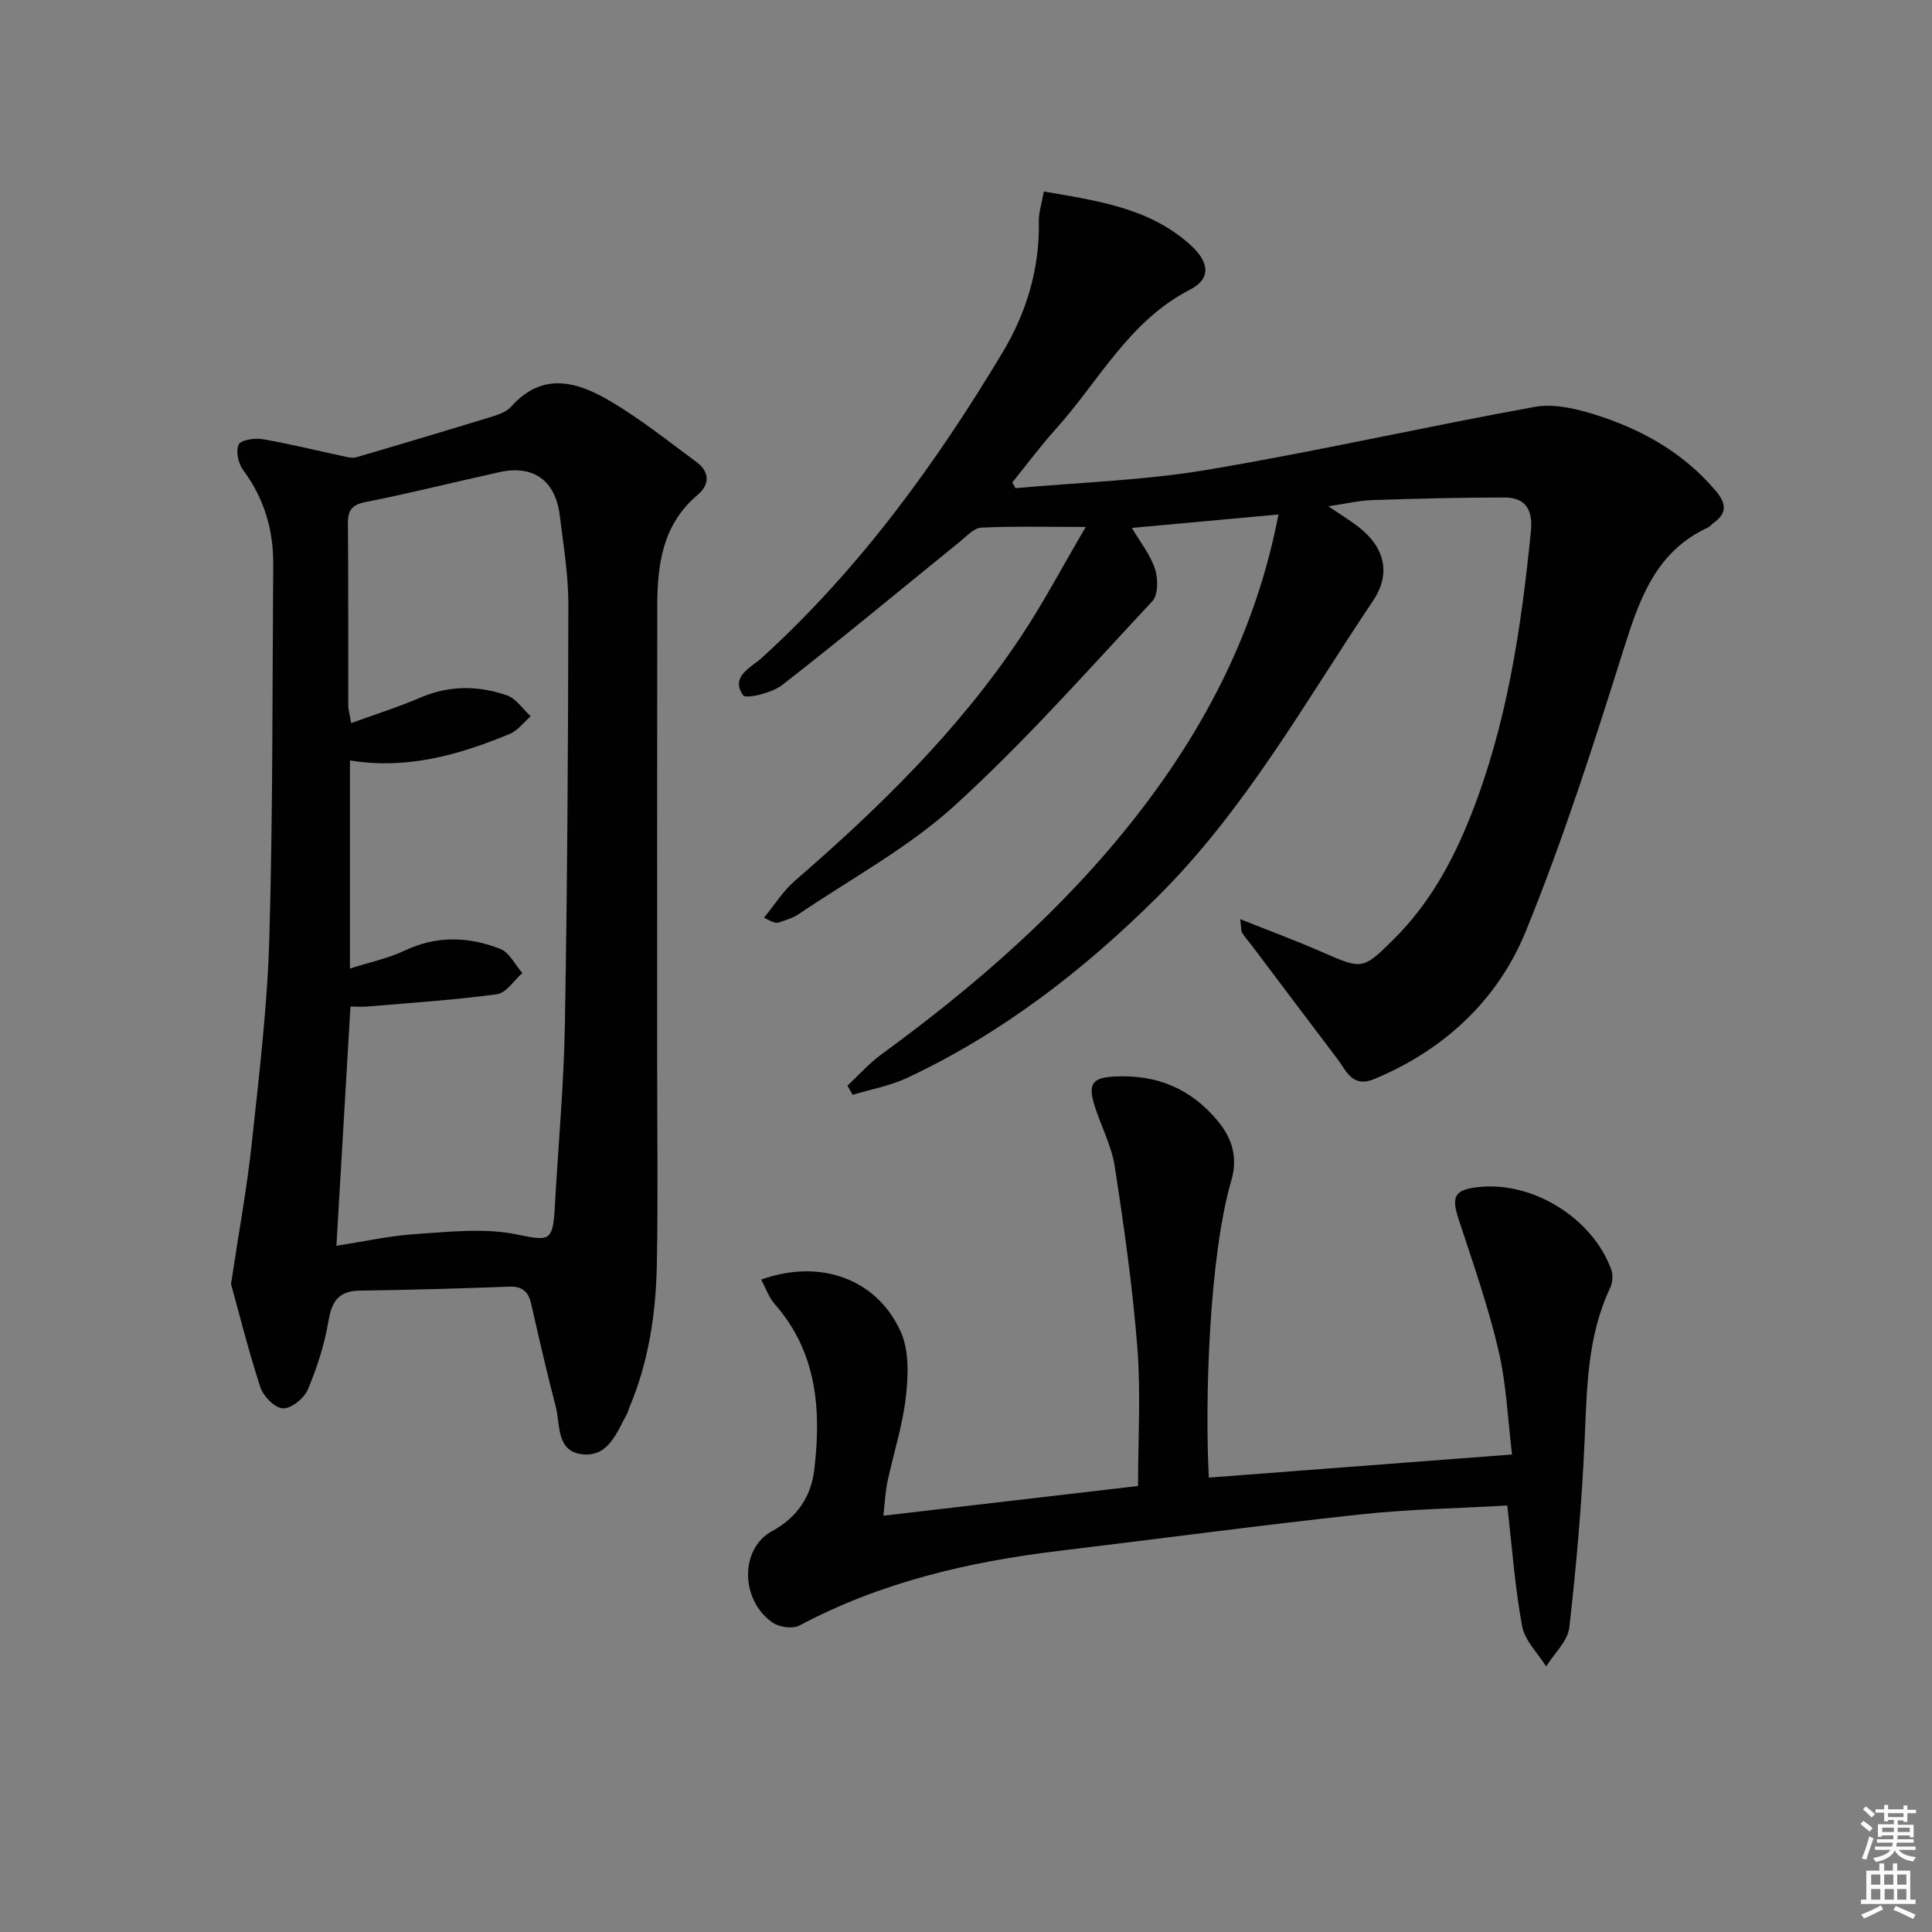 <svg enable-background="new 0 0 400 400" viewBox="0 0 400 400" xmlns="http://www.w3.org/2000/svg"><rect x="0" y="0" width="400" height="400" fill="#808080" stroke="none"/><path d="m385.2 377.6.6-.6c.6.4 1.3.9 1.9 1.5l-.6.7c-.8-.6-1.4-1.1-1.9-1.6zm.3 7.1c.6-1.4 1.1-2.9 1.5-4.5.3.1.6.3.9.4-.5 1.4-1 2.9-1.5 4.4l-.9-.2zm.2-10.1.6-.6c.7.5 1.3 1.1 1.9 1.6l-.7.7c-.6-.6-1.2-1.2-1.8-1.7zm8.4-.8h.8v.9h1.8v.7h-1.8v1.8h-.8v-.3h-1.2v.9h3.3v2.6h-.8v-.4h-2.5c0 .3 0 .6-.1.8h3.4v.7h-3.5c0 .3-.1.6-.1.8h4v.7h-3.5c.7.9 1.9 1.3 3.6 1.5-.2.2-.4.5-.6.9-1.9-.3-3.2-1.1-3.8-2.3-.5 1.1-1.8 2-3.9 2.4-.2-.3-.4-.5-.6-.8 1.9-.4 3.1-.9 3.6-1.7h-3.2v-.7h3.5c.1-.2.1-.5.2-.8h-3.3v-.7h3.4c0-.2 0-.5 0-.8h-2.4v.3h-.8v-2.6h3.3v-.9h-1.2v.3h-.8v-1.8h-1.8v-.7h1.8v-.9h.8v.9h3.2zm-4.4 5.5h2.4c0-.3 0-.6 0-.9h-2.4zm1.2-3.1h3.2v-.8h-3.2zm4.4 2.2h-2.4v.9h2.5v-.9z" fill="#fcfafa"/><path d="m389.2 385.8h.9v1.5h1.8v-1.5h.9v1.5h2.7v6h1.1v.9h-11.3v-.9h1.1v-6h2.7v-1.5zm.2 8.7.5.8c-1.2.6-2.5 1.3-4 1.9-.2-.3-.3-.6-.6-.8 1.6-.6 3-1.3 4.1-1.9zm-2-4.3h1.9v-2.1h-1.9zm0 3.1h1.9v-2.2h-1.9zm2.7-3.1h1.9v-2.1h-1.9zm.1 3.1h1.9v-2.2h-1.9zm2.3 1.3c1.4.6 2.7 1.2 4.1 1.8l-.5.9c-1.5-.7-2.8-1.4-4.1-1.9zm2.2-6.5h-1.9v2.1h1.9zm-1.9 5.2h1.9v-2.2h-1.9z" fill="#fcfafa"/><g fill="#010101"><path d="m210.25 101.07c13.22-1.2 26.58-1.6 39.64-3.79 22.71-3.82 45.19-8.93 67.85-13.04 3.83-.7 8.24.3 12.09 1.48 9.83 3.02 18.63 7.9 25.42 15.93 2.11 2.5 2.42 4.57-.45 6.59-.41.29-.71.75-1.15.96-10.8 4.96-14.19 14.74-17.48 25.18-6.18 19.64-12.48 39.31-20.24 58.36-5.8 14.24-16.78 24.54-31.31 30.63-4.64 1.94-5.81-1.59-7.72-4.12-5.9-7.77-11.75-15.57-17.63-23.36-.7-.93-1.48-1.8-2.11-2.78-.24-.37-.15-.94-.38-2.81 6.08 2.43 11.56 4.45 16.89 6.79 8.39 3.68 8.5 3.73 15-2.75 7.22-7.18 12.03-15.91 15.74-25.23 7.57-18.99 10.54-38.98 12.55-59.18.43-4.36-1.09-6.94-5.51-6.93-9.11.01-18.21.23-27.31.54-2.76.09-5.49.75-9.12 1.28 2.56 1.74 4.47 2.9 6.22 4.25 5.46 4.23 6.82 9.67 3.03 15.32-14.07 20.96-26.41 43.18-44.55 61.22-15.35 15.26-32.24 28.32-51.89 37.55-3.54 1.66-7.53 2.37-11.31 3.51-.35-.63-.7-1.26-1.06-1.9 2.33-2.17 4.46-4.6 7.01-6.46 19.58-14.3 37.75-30.1 52.75-49.29 14.42-18.46 24.92-38.78 29.47-62.5-10.18.93-20.01 1.84-30.35 2.78 1.72 2.92 3.8 5.51 4.78 8.46.67 2.02.69 5.39-.55 6.72-13.39 14.35-26.43 29.12-40.91 42.3-9.61 8.74-21.39 15.09-32.25 22.45-1.21.82-2.71 1.26-4.12 1.74-.58.2-1.28.03-3.11-.98 2.13-2.58 3.94-5.52 6.43-7.67 17.44-15.09 33.85-31.13 46.7-50.42 4.66-6.99 8.59-14.47 13.48-22.8-8.15 0-14.9-.18-21.63.14-1.5.07-3 1.75-4.37 2.86-12.27 9.93-24.4 20.04-36.85 29.73-2.12 1.65-7.49 2.95-8.09 2.11-2.73-3.87 1.69-5.76 3.86-7.73 20.16-18.33 35.97-40.08 49.88-63.27 4.91-8.19 7.68-17.28 7.49-27.07-.04-1.9.62-3.82 1.04-6.22 11.1 1.92 21.81 3.38 30.28 11 4.07 3.66 4.35 7.07-.01 9.31-12.66 6.51-18.86 18.94-27.79 28.86-3.18 3.53-6.02 7.37-9.02 11.07.2.38.44.78.67 1.18z"/><path d="m47.83 265.84c1.67-11.12 3.31-19.93 4.26-28.81 1.52-14.21 3.26-28.45 3.67-42.71.75-25.79.61-51.61.81-77.42.06-7.19-1.88-13.72-6.23-19.58-1-1.35-1.56-3.89-.94-5.27.43-.96 3.31-1.4 4.93-1.13 5.54.94 11 2.31 16.5 3.48.95.2 2.03.53 2.9.28 9.39-2.74 18.77-5.55 28.12-8.42 1.41-.43 3.03-1.01 3.96-2.05 6.56-7.38 13.81-5.16 20.64-1.1 6.23 3.69 11.95 8.25 17.79 12.58 2.7 2 2.73 4.65.21 6.76-7.28 6.12-8.36 14.41-8.37 23.07-.04 31.5-.02 63-.02 94.5 0 13.83.19 27.67-.06 41.5-.18 10.34-1.68 20.52-5.81 30.15-.13.3-.15.66-.31.94-2.17 3.87-3.83 9.05-9.26 8.49-5.52-.57-4.58-6.18-5.58-9.96-1.85-7.05-3.46-14.16-5.09-21.27-.57-2.49-1.84-3.58-4.52-3.48-10.31.38-20.62.68-30.93.82-4.36.06-5.8 2.17-6.49 6.27-.82 4.86-2.36 9.68-4.28 14.22-.76 1.8-3.41 3.94-5.13 3.89-1.66-.06-4.07-2.47-4.68-4.34-2.51-7.67-4.45-15.5-6.09-21.41zm21.82-7.92c5.49-.84 10.98-2.07 16.53-2.43 6.89-.45 14.04-1.28 20.67.06 6.71 1.36 7.61 1.68 8-5.39.69-12.61 1.87-25.21 2.1-37.82.51-29.08.68-58.16.72-87.24.01-6.11-1.03-12.23-1.77-18.33-.89-7.3-5.45-10.57-12.5-9.02-9.23 2.03-18.39 4.36-27.66 6.18-2.99.59-3.74 1.77-3.71 4.58.12 12.49.04 24.98.07 37.47 0 .92.29 1.84.6 3.73 5.07-1.84 9.77-3.32 14.28-5.26 6-2.58 12.03-2.55 17.98-.48 1.91.67 3.3 2.85 4.92 4.33-1.44 1.25-2.69 2.97-4.37 3.66-10.5 4.35-21.28 7.41-33.06 5.48v43.09c4.17-1.34 7.94-2.11 11.31-3.71 6.64-3.16 13.29-2.92 19.82-.36 1.89.74 3.06 3.28 4.57 5-1.74 1.52-3.33 4.12-5.25 4.38-8.86 1.21-17.81 1.78-26.73 2.54-1.25.11-2.52.01-3.61.01-.99 16.75-1.94 32.93-2.91 49.53z"/><path d="m250.28 305.92c20.8-1.58 41.29-3.14 62.77-4.78-.86-7-1.14-14.46-2.81-21.59-2.14-9.15-5.28-18.08-8.22-27.03-1.6-4.87-.91-6.25 4.29-6.77 11.14-1.13 23.4 6.47 27.27 17.07.4 1.09.32 2.69-.18 3.74-4.79 10.08-4.84 20.86-5.32 31.69-.58 12.92-1.7 25.84-3.17 38.69-.33 2.84-3.13 5.4-4.8 8.08-1.72-2.77-4.41-5.35-4.97-8.34-1.48-7.95-2.05-16.06-3.08-24.98-10.02.58-20.3.75-30.48 1.85-20.8 2.25-41.55 5.04-62.32 7.54-18.76 2.26-36.91 6.49-53.75 15.46-1.39.74-4.18.35-5.56-.61-6.7-4.67-6.81-15.31-.07-18.96 5.26-2.85 8.06-7.28 8.7-12.62 1.47-12.32.64-24.32-8.17-34.35-1.23-1.4-1.87-3.32-2.83-5.08 12.18-4.38 23.99-.21 28.94 10.86 1.74 3.91 1.53 9.06 1.02 13.51-.67 5.91-2.57 11.67-3.81 17.52-.43 2.03-.51 4.14-.84 6.99 17.95-2.09 35.17-4.1 52.73-6.15 0-9.74.59-19.24-.14-28.63-.98-12.55-2.76-25.06-4.68-37.5-.67-4.36-2.9-8.46-4.22-12.74-1.37-4.45-.37-5.68 4.2-5.91 8.73-.44 15.86 2.49 21.48 9.37 3.03 3.71 3.97 7.67 2.69 12.09-4.68 16.03-5.51 46.07-4.67 61.58z"/></g></svg>